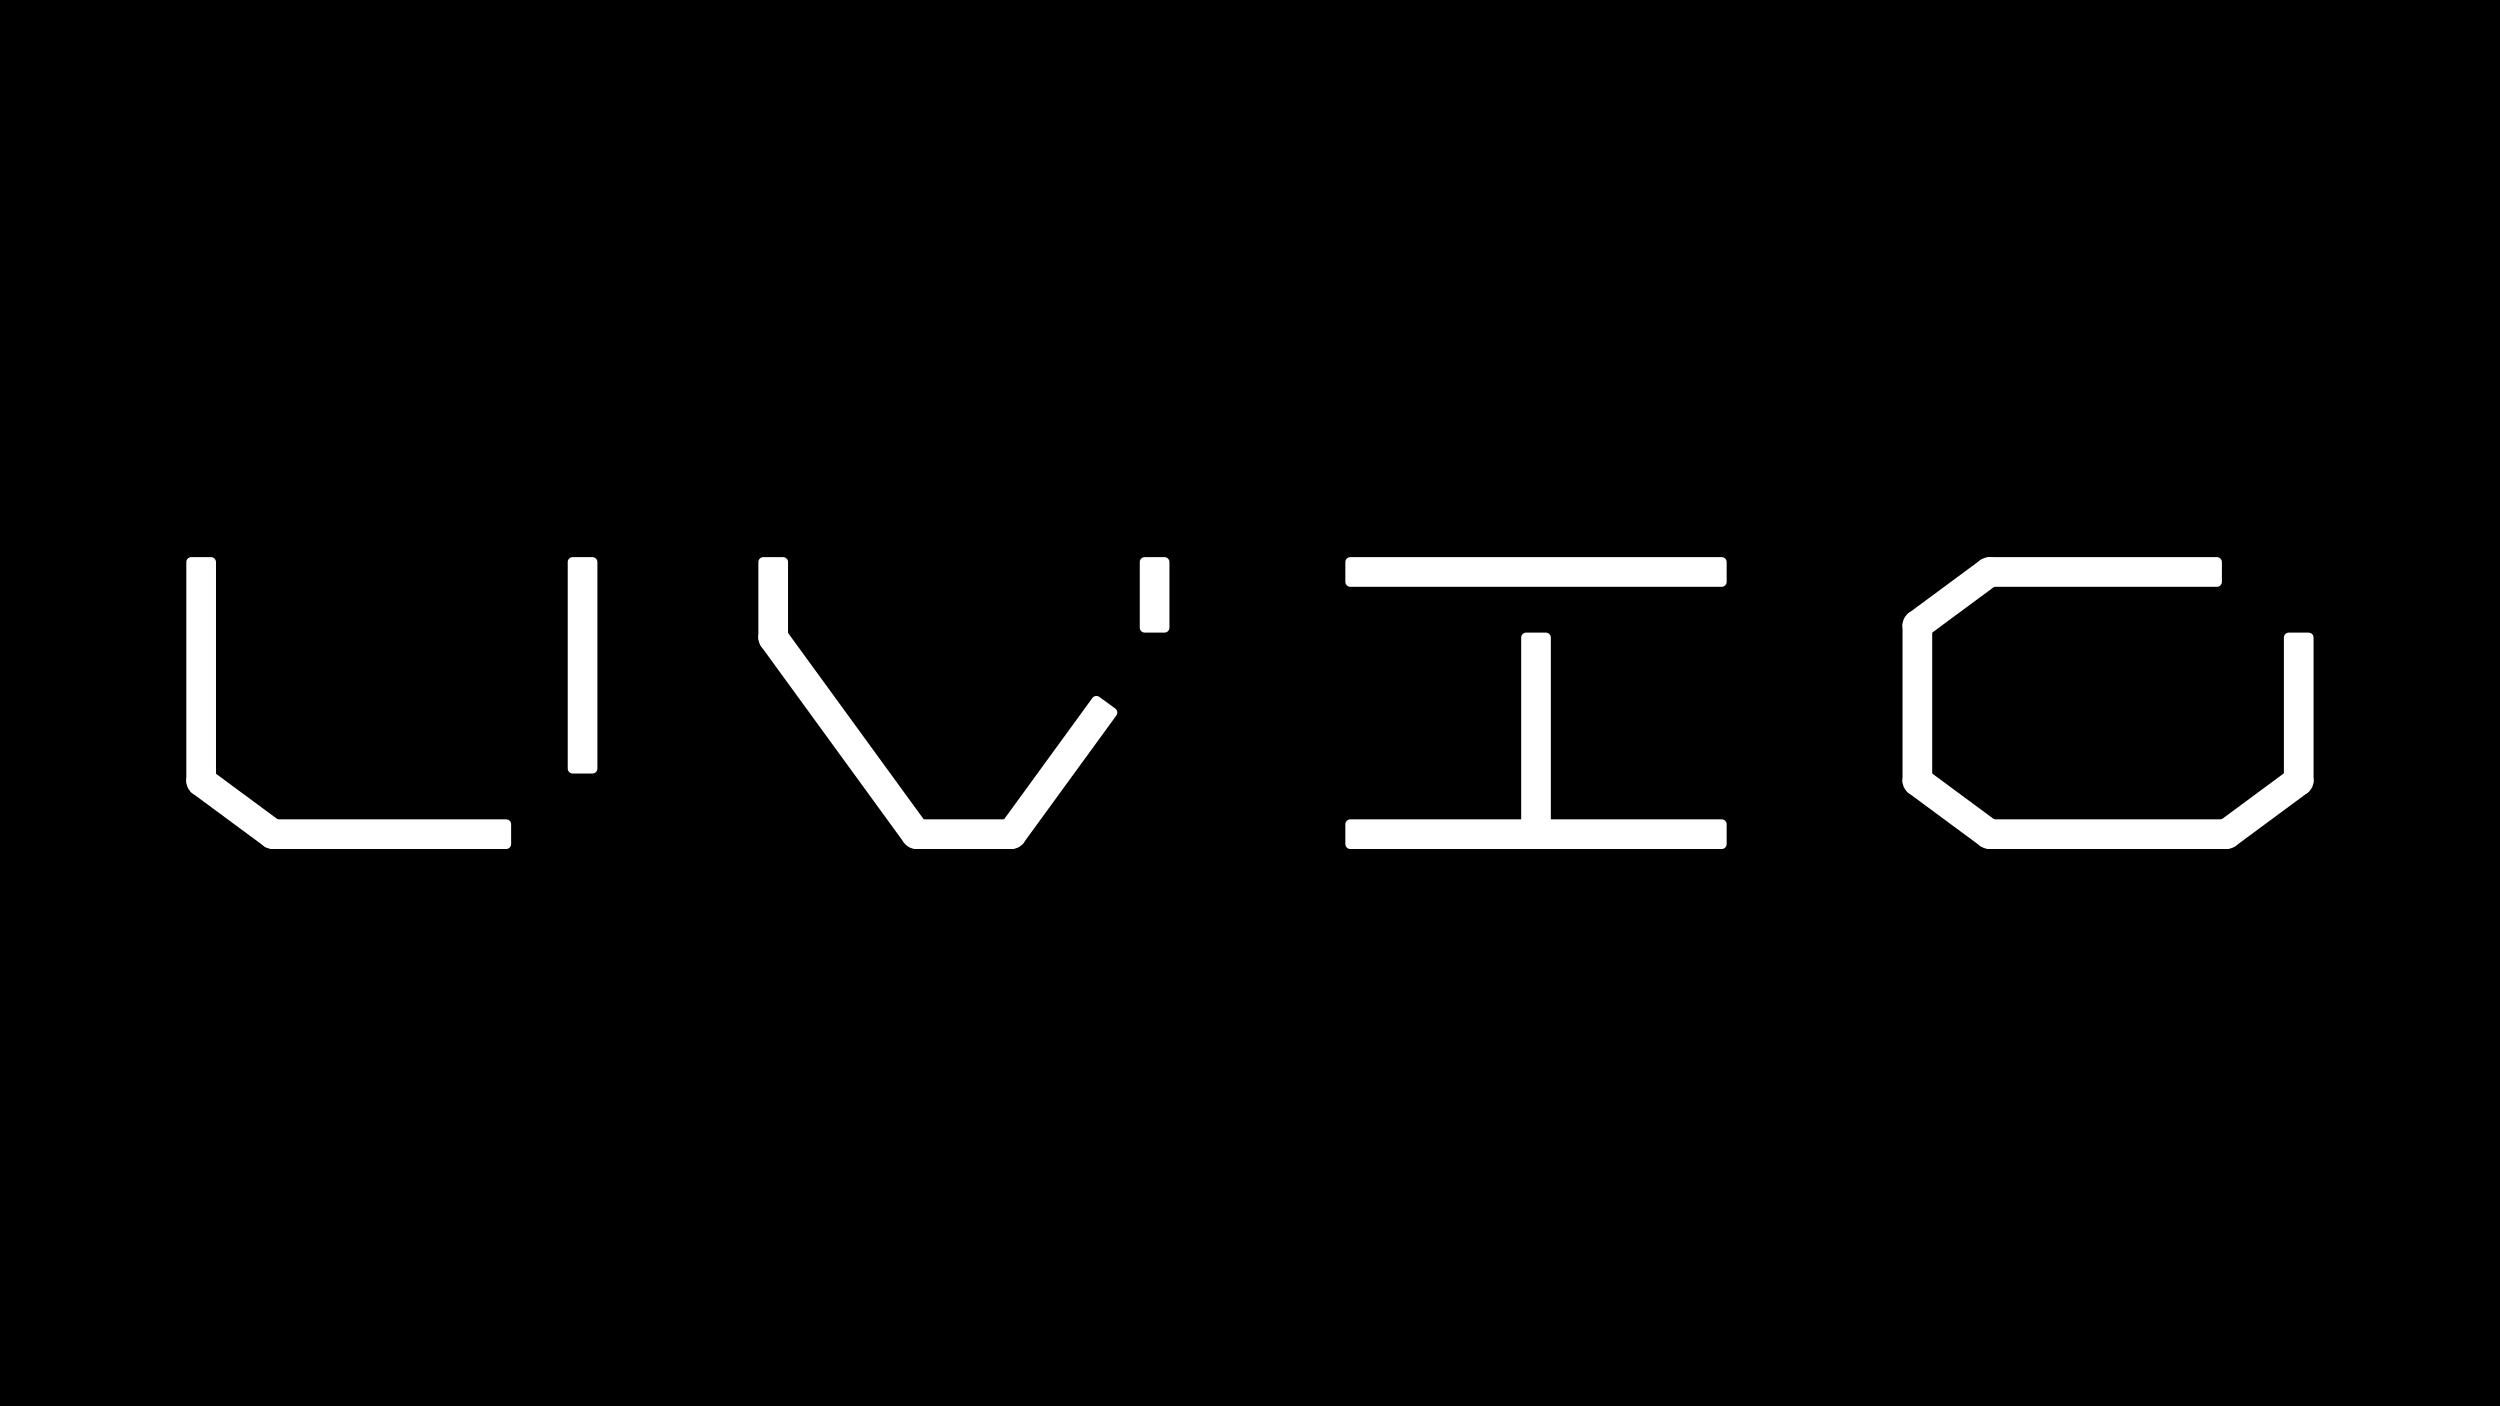 <svg version="1.1" viewBox="0.0 0.0 3840.0 2160.0" fill="none" stroke="none" stroke-linecap="square" stroke-miterlimit="10" xmlns:xlink="http://www.w3.org/1999/xlink" xmlns="http://www.w3.org/2000/svg"><rect x="0.0" y="0.0" width="3840.0" height="2160.0" fill="#808080" stroke="none"/><clipPath id="g3074a479139_1_151.0"><path d="m0 0l3840.0 0l0 2160.0l-3840.0 0l0 -2160.0z" clip-rule="nonzero"/></clipPath><g clip-path="url(#g3074a479139_1_151.0)"><path fill="#000000" d="m0 0l3840.0 0l0 2160.0l-3840.0 0z" fill-rule="evenodd"/><path fill="#ffffff" d="m2066.467 863.365l0 0c0 -4.195 3.4 -7.595 7.595 -7.595l570.499 0c2.014 0 3.946 0.8 5.371 2.225c1.424 1.424 2.224 3.356 2.224 5.37l0 30.379c0 4.195 -3.4 7.595 -7.595 7.595l-570.499 0c-4.195 0 -7.595 -3.4 -7.595 -7.595z" fill-rule="evenodd"/><path fill="#ffffff" d="m2066.467 1266.105l0 0c0 -4.195 3.4 -7.595 7.595 -7.595l570.499 0c2.014 0 3.946 0.8 5.371 2.224c1.424 1.424 2.224 3.356 2.224 5.37l0 30.379c0 4.195 -3.4 7.595 -7.595 7.595l-570.499 0c-4.195 0 -7.595 -3.4 -7.595 -7.595z" fill-rule="evenodd"/><path fill="#ffffff" d="m2336.528 979.309l0 0c0 -4.195 3.4 -7.595 7.595 -7.595l30.379 0l0 0c2.014 0 3.946 0.8 5.371 2.224c1.424 1.424 2.224 3.356 2.224 5.37l0 317.146c0 4.195 -3.4 7.595 -7.595 7.595l-30.379 0c-4.195 0 -7.595 -3.4 -7.595 -7.595z" fill-rule="evenodd"/><path fill="#ffffff" d="m293.003 1207.121l0 0c-2.502 3.375 -1.791 8.134 1.588 10.63l111.701 82.52c1.623 1.199 3.656 1.705 5.653 1.406c1.997 -0.298 3.794 -1.376 4.995 -2.997l18.121 -24.441c2.502 -3.375 1.791 -8.134 -1.588 -10.63l-111.701 -82.52c-3.379 -2.496 -8.146 -1.784 -10.648 1.591z" fill-rule="evenodd"/><path fill="#ffffff" d="m872.034 863.364l0 0c0 -4.195 3.4 -7.595 7.595 -7.595l30.379 0l0 0c2.014 0 3.946 0.8 5.37 2.224c1.424 1.424 2.224 3.356 2.224 5.37l0 317.146c0 4.195 -3.4 7.595 -7.595 7.595l-30.379 0c-4.195 0 -7.595 -3.4 -7.595 -7.595z" fill-rule="evenodd"/><path fill="#ffffff" d="m286.189 863.365l0 0c0 -4.195 3.401 -7.596 7.596 -7.596l30.383 0l0 0c2.015 0 3.947 0.8 5.371 2.225c1.425 1.424 2.225 3.357 2.225 5.371l0 336.43c0 4.195 -3.401 7.596 -7.596 7.596l-30.383 0c-4.195 0 -7.596 -3.401 -7.596 -7.596z" fill-rule="evenodd"/><path fill="#ffffff" d="m410.514 1266.105l0 0c0 -4.195 3.401 -7.596 7.596 -7.596l359.391 0c2.015 0 3.947 0.8 5.371 2.225c1.424 1.424 2.225 3.357 2.225 5.371l0 30.383c0 4.195 -3.401 7.596 -7.596 7.596l-359.391 0c-4.195 0 -7.596 -3.401 -7.596 -7.596z" fill-rule="evenodd"/><path fill="#ffffff" d="m286.186 1200.067l0 0c0 -12.585 10.202 -22.787 22.787 -22.787l0 0c6.044 0 11.84 2.401 16.113 6.674c4.273 4.274 6.674 10.07 6.674 16.113l0 0c0 12.585 -10.202 22.787 -22.787 22.787l0 0c-12.585 0 -22.787 -10.202 -22.787 -22.787z" fill-rule="evenodd"/><path fill="#ffffff" d="m396.113 1281.293l0 0c0 -12.585 10.202 -22.787 22.787 -22.787l0 0c6.044 0 11.84 2.401 16.113 6.674c4.273 4.274 6.674 10.07 6.674 16.113l0 0c0 12.585 -10.202 22.787 -22.787 22.787l0 0c-12.585 0 -22.787 -10.202 -22.787 -22.787z" fill-rule="evenodd"/><path fill="#ffffff" d="m1750.688 863.365l0 0c0 -4.195 3.4 -7.595 7.595 -7.595l30.379 0l0 0c2.014 0 3.946 0.8 5.37 2.225c1.424 1.424 2.224 3.356 2.224 5.37l0 100.738c0 4.195 -3.4 7.595 -7.595 7.595l-30.379 0c-4.195 0 -7.595 -3.4 -7.595 -7.595z" fill-rule="evenodd"/><path fill="#ffffff" d="m1399.312 1266.105l0 0c0 -4.195 3.401 -7.596 7.596 -7.596l147.422 0c2.015 0 3.947 0.8 5.371 2.225c1.425 1.424 2.225 3.357 2.225 5.371l0 30.383c0 4.195 -3.401 7.596 -7.596 7.596l-147.422 0c-4.195 0 -7.596 -3.401 -7.596 -7.596z" fill-rule="evenodd"/><path fill="#ffffff" d="m1164.848 863.365l0 0c0 -4.195 3.401 -7.596 7.596 -7.596l30.383 0l0 0c2.015 0 3.947 0.8 5.371 2.225c1.425 1.425 2.225 3.357 2.225 5.371l0 116.525c0 4.195 -3.401 7.596 -7.596 7.596l-30.383 0c-4.195 0 -7.596 -3.401 -7.596 -7.596z" fill-rule="evenodd"/><path fill="#ffffff" d="m1168.629 992.158l0 0c-2.468 -3.391 -1.721 -8.142 1.668 -10.612l24.546 -17.89l0 0c1.628 -1.186 3.659 -1.677 5.648 -1.364c1.989 0.313 3.772 1.403 4.957 3.031l219.945 302.178c2.468 3.391 1.721 8.142 -1.668 10.612l-24.546 17.89c-3.389 2.47 -8.137 1.724 -10.605 -1.667z" fill-rule="evenodd"/><path fill="#ffffff" d="m1535.165 1268.174l0 0c-2.468 3.39 -1.722 8.141 1.667 10.611l24.546 17.89l0 0c1.628 1.186 3.659 1.677 5.648 1.365c1.989 -0.312 3.772 -1.403 4.958 -3.031l142.746 -196.069c2.468 -3.391 1.722 -8.141 -1.667 -10.611l-24.546 -17.89c-3.389 -2.47 -8.138 -1.724 -10.606 1.666z" fill-rule="evenodd"/><path fill="#ffffff" d="m1164.829 979.575l0 0c0 -12.585 10.202 -22.787 22.787 -22.787l0 0c6.044 0 11.84 2.401 16.113 6.674c4.273 4.273 6.674 10.07 6.674 16.113l0 0c0 12.585 -10.202 22.787 -22.787 22.787l0 0c-12.585 0 -22.787 -10.202 -22.787 -22.787z" fill-rule="evenodd"/><path fill="#ffffff" d="m1384.462 1281.296l0 0c0 -12.585 10.202 -22.787 22.787 -22.787l0 0c6.044 0 11.84 2.401 16.113 6.674c4.273 4.273 6.674 10.07 6.674 16.113l0 0c0 12.585 -10.202 22.787 -22.787 22.787l0 0c-12.585 0 -22.787 -10.202 -22.787 -22.787z" fill-rule="evenodd"/><path fill="#ffffff" d="m1531.005 1281.293l0 0c0 -12.585 10.202 -22.787 22.787 -22.787l0 0c6.044 0 11.84 2.401 16.113 6.674c4.274 4.274 6.674 10.07 6.674 16.113l0 0c0 12.585 -10.202 22.787 -22.787 22.787l0 0c-12.585 0 -22.787 -10.202 -22.787 -22.787z" fill-rule="evenodd"/><path fill="#ffffff" d="m3404.546 1273.766l0 0c-2.502 -3.375 -1.792 -8.135 1.587 -10.632l111.388 -82.328c1.622 -1.199 3.656 -1.705 5.652 -1.407c1.997 0.298 3.793 1.376 4.995 2.996l18.121 24.441c2.502 3.375 1.792 8.135 -1.587 10.632l-111.388 82.328c-3.378 2.497 -8.146 1.786 -10.647 -1.589z" fill-rule="evenodd"/><path fill="#ffffff" d="m2929.633 1207.191l0 0c-2.502 3.375 -1.791 8.134 1.588 10.63l110.44 81.575c1.623 1.199 3.656 1.704 5.653 1.406c1.997 -0.298 3.794 -1.376 4.995 -2.997l18.121 -24.441c2.502 -3.375 1.791 -8.134 -1.588 -10.63l-110.44 -81.575c-3.379 -2.496 -8.147 -1.784 -10.649 1.591z" fill-rule="evenodd"/><path fill="#ffffff" d="m3047.688 863.365l0 0c0 -4.195 3.401 -7.596 7.596 -7.596l349.942 0c2.015 0 3.947 0.8 5.371 2.225c1.425 1.424 2.225 3.357 2.225 5.371l0 30.383c0 4.195 -3.401 7.596 -7.596 7.596l-349.942 0c-4.195 0 -7.596 -3.401 -7.596 -7.596z" fill-rule="evenodd"/><path fill="#ffffff" d="m3508.055 979.31l0 0c0 -4.195 3.401 -7.596 7.596 -7.596l30.383 0l0 0c2.015 0 3.947 0.8 5.371 2.225c1.425 1.424 2.225 3.357 2.225 5.371l0 220.493c0 4.195 -3.401 7.596 -7.596 7.596l-30.383 0c-4.195 0 -7.596 -3.401 -7.596 -7.596z" fill-rule="evenodd"/><path fill="#ffffff" d="m3047.688 1266.105l0 0c0 -4.195 3.401 -7.596 7.596 -7.596l364.871 0c2.014 0 3.947 0.8 5.371 2.225c1.425 1.424 2.225 3.357 2.225 5.371l0 30.383c0 4.195 -3.401 7.596 -7.596 7.596l-364.871 0c-4.195 0 -7.596 -3.401 -7.596 -7.596z" fill-rule="evenodd"/><path fill="#ffffff" d="m2922.291 959.971l0 0c0 -4.195 3.401 -7.596 7.596 -7.596l30.383 0l0 0c2.014 0 3.947 0.8 5.371 2.225c1.425 1.424 2.225 3.357 2.225 5.371l0 239.832c0 4.195 -3.401 7.596 -7.596 7.596l-30.383 0c-4.195 0 -7.596 -3.401 -7.596 -7.596z" fill-rule="evenodd"/><path fill="#ffffff" d="m2929.654 952.664l0 0c-2.502 -3.375 -1.791 -8.134 1.587 -10.631l110.442 -81.605c1.623 -1.199 3.656 -1.705 5.653 -1.407c1.997 0.298 3.794 1.376 4.995 2.997l18.121 24.441c2.502 3.375 1.791 8.134 -1.587 10.631l-110.442 81.605c-3.379 2.497 -8.146 1.785 -10.648 -1.59z" fill-rule="evenodd"/><path fill="#ffffff" d="m3032.718 878.553l0 0c0 -12.585 10.202 -22.787 22.787 -22.787l0 0c6.043 0 11.84 2.401 16.113 6.674c4.273 4.273 6.674 10.07 6.674 16.113l0 0c0 12.585 -10.202 22.787 -22.787 22.787l0 0c-12.585 0 -22.787 -10.202 -22.787 -22.787z" fill-rule="evenodd"/><path fill="#ffffff" d="m2922.289 960.105l0 0c0 -12.585 10.202 -22.787 22.787 -22.787l0 0c6.044 0 11.84 2.401 16.113 6.674c4.273 4.273 6.674 10.07 6.674 16.113l0 0c0 12.585 -10.202 22.787 -22.788 22.787l0 0c-12.585 0 -22.787 -10.202 -22.787 -22.787z" fill-rule="evenodd"/><path fill="#ffffff" d="m2922.289 1199.755l0 0c0 -12.585 10.202 -22.787 22.787 -22.787l0 0c6.044 0 11.84 2.401 16.113 6.674c4.273 4.274 6.674 10.07 6.674 16.113l0 0c0 12.585 -10.202 22.787 -22.788 22.787l0 0c-12.585 0 -22.787 -10.202 -22.787 -22.787z" fill-rule="evenodd"/><path fill="#ffffff" d="m3032.717 1281.296l0 0c0 -12.585 10.202 -22.787 22.787 -22.787l0 0c6.043 0 11.84 2.401 16.113 6.674c4.273 4.273 6.674 10.07 6.674 16.113l0 0c0 12.585 -10.202 22.787 -22.787 22.787l0 0c-12.585 0 -22.787 -10.202 -22.787 -22.787z" fill-rule="evenodd"/><path fill="#ffffff" d="m3397.254 1281.296l0 0c0 -12.585 10.202 -22.787 22.788 -22.787l0 0c6.043 0 11.84 2.401 16.113 6.674c4.273 4.273 6.674 10.07 6.674 16.113l0 0c0 12.585 -10.202 22.787 -22.787 22.787l0 0c-12.585 0 -22.788 -10.202 -22.788 -22.787z" fill-rule="evenodd"/><path fill="#ffffff" d="m3508.061 1199.418l0 0c0 -12.585 10.202 -22.787 22.787 -22.787l0 0c6.044 0 11.84 2.401 16.113 6.674c4.274 4.274 6.674 10.07 6.674 16.113l0 0c0 12.585 -10.202 22.787 -22.787 22.787l0 0c-12.585 0 -22.787 -10.202 -22.787 -22.787z" fill-rule="evenodd"/></g></svg>